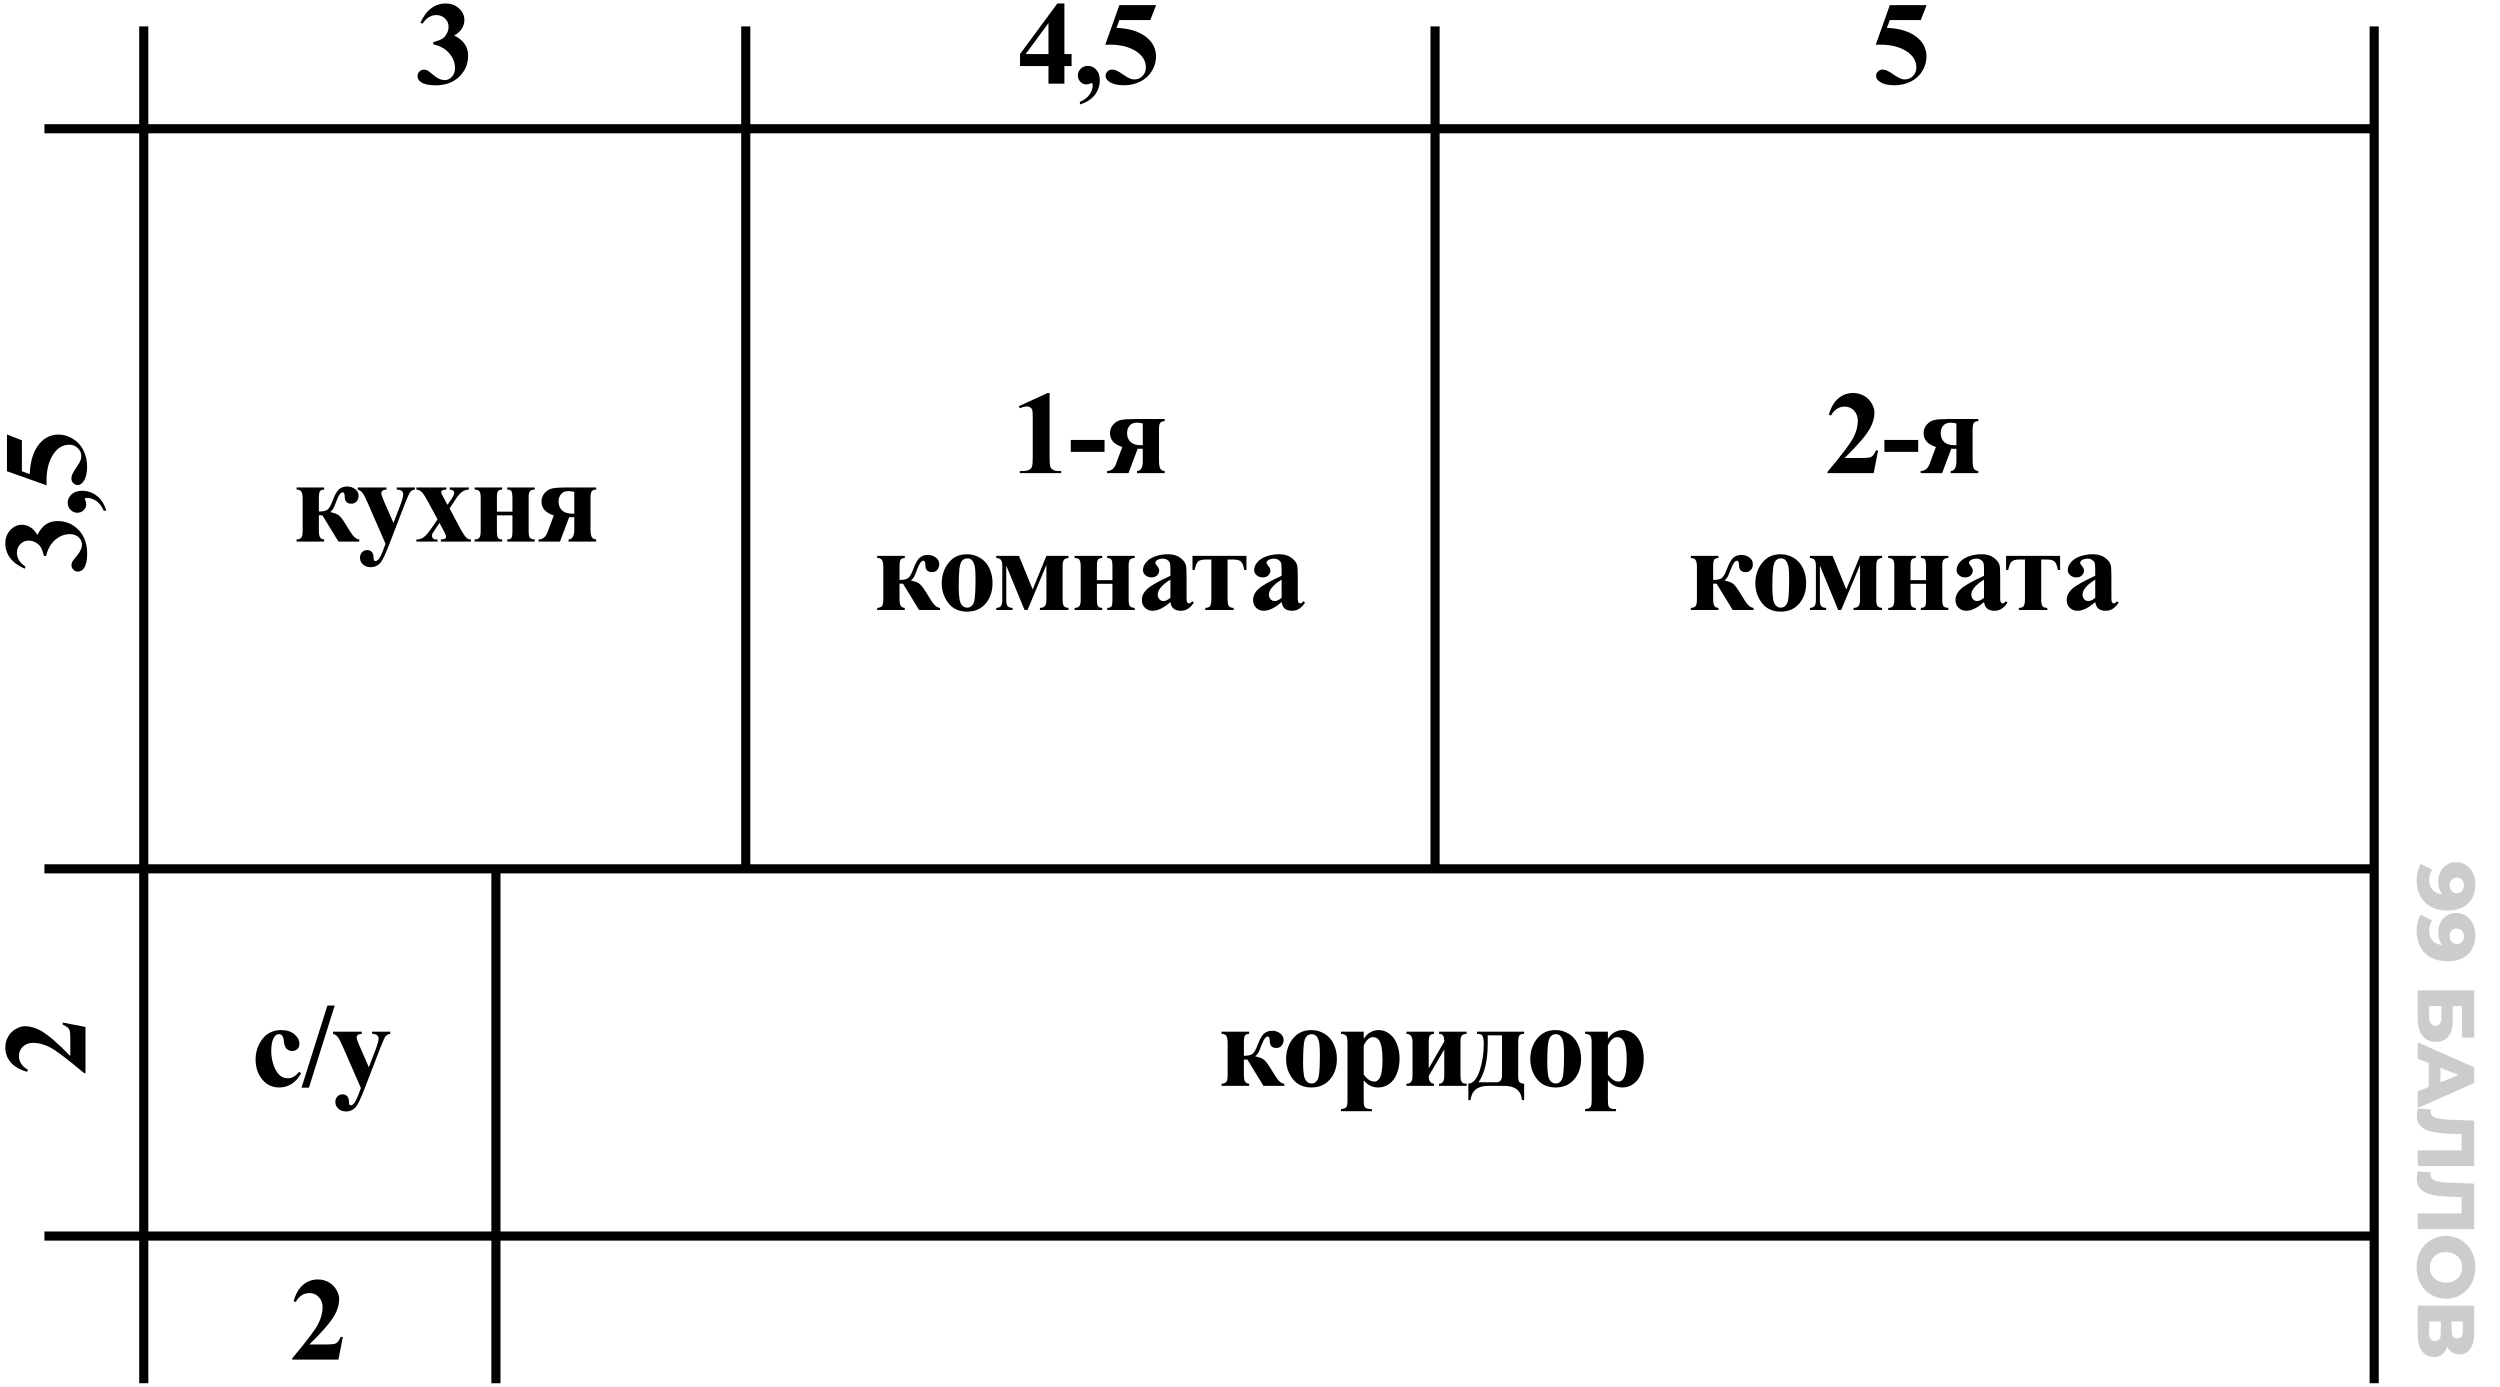 <svg width="274" height="152" viewBox="0 0 274 152" fill="none" xmlns="http://www.w3.org/2000/svg">
<path d="M271.297 96.919C271.297 97.503 271.182 98.007 270.952 98.431C270.722 98.862 270.38 99.195 269.926 99.43C269.478 99.672 268.918 99.793 268.246 99.793C267.527 99.793 266.914 99.652 266.407 99.369C265.906 99.092 265.523 98.706 265.258 98.21C264.992 97.721 264.86 97.149 264.86 96.495C264.86 96.153 264.901 95.823 264.983 95.505C265.06 95.186 265.169 94.912 265.311 94.682L266.566 95.319C266.442 95.496 266.357 95.679 266.31 95.867C266.268 96.062 266.248 96.259 266.248 96.46C266.248 96.937 266.392 97.317 266.681 97.6C266.97 97.883 267.391 98.025 267.946 98.025C268.046 98.025 268.149 98.025 268.255 98.025C268.367 98.025 268.479 98.016 268.591 97.998L268.228 98.431C268.01 98.325 267.828 98.187 267.68 98.016C267.533 97.845 267.421 97.644 267.344 97.415C267.268 97.185 267.229 96.922 267.229 96.628C267.229 96.239 267.309 95.882 267.468 95.558C267.633 95.239 267.86 94.983 268.149 94.788C268.444 94.594 268.788 94.497 269.183 94.497C269.614 94.497 269.985 94.606 270.297 94.824C270.616 95.042 270.86 95.334 271.031 95.699C271.208 96.065 271.297 96.471 271.297 96.919ZM270.05 97.034C270.05 96.869 270.017 96.725 269.953 96.601C269.888 96.477 269.796 96.377 269.679 96.3C269.567 96.23 269.428 96.194 269.263 96.194C269.027 96.194 268.839 96.271 268.697 96.424C268.556 96.583 268.485 96.79 268.485 97.043C268.485 97.214 268.517 97.364 268.582 97.494C268.647 97.624 268.738 97.724 268.856 97.795C268.974 97.865 269.113 97.901 269.272 97.901C269.425 97.901 269.558 97.865 269.67 97.795C269.788 97.724 269.879 97.624 269.944 97.494C270.015 97.364 270.05 97.211 270.05 97.034ZM271.297 102.485C271.297 103.068 271.182 103.572 270.952 103.997C270.722 104.427 270.38 104.76 269.926 104.996C269.478 105.237 268.918 105.358 268.246 105.358C267.527 105.358 266.914 105.217 266.407 104.934C265.906 104.657 265.523 104.271 265.258 103.776C264.992 103.286 264.86 102.715 264.86 102.06C264.86 101.718 264.901 101.388 264.983 101.07C265.06 100.752 265.169 100.478 265.311 100.248L266.566 100.884C266.442 101.061 266.357 101.244 266.31 101.432C266.268 101.627 266.248 101.824 266.248 102.025C266.248 102.502 266.392 102.883 266.681 103.165C266.97 103.448 267.391 103.59 267.946 103.59C268.046 103.59 268.149 103.59 268.255 103.59C268.367 103.59 268.479 103.581 268.591 103.563L268.228 103.997C268.01 103.891 267.828 103.752 267.68 103.581C267.533 103.41 267.421 103.21 267.344 102.98C267.268 102.75 267.229 102.488 267.229 102.193C267.229 101.804 267.309 101.447 267.468 101.123C267.633 100.805 267.86 100.548 268.149 100.354C268.444 100.159 268.788 100.062 269.183 100.062C269.614 100.062 269.985 100.171 270.297 100.389C270.616 100.607 270.86 100.899 271.031 101.264C271.208 101.63 271.297 102.037 271.297 102.485ZM270.05 102.6C270.05 102.435 270.017 102.29 269.953 102.166C269.888 102.043 269.796 101.942 269.679 101.866C269.567 101.795 269.428 101.76 269.263 101.76C269.027 101.76 268.839 101.836 268.697 101.989C268.556 102.149 268.485 102.355 268.485 102.608C268.485 102.779 268.517 102.93 268.582 103.059C268.647 103.189 268.738 103.289 268.856 103.36C268.974 103.431 269.113 103.466 269.272 103.466C269.425 103.466 269.558 103.431 269.67 103.36C269.788 103.289 269.879 103.189 269.944 103.059C270.015 102.93 270.05 102.776 270.05 102.6ZM264.983 108.545L271.173 108.545L271.173 113.718L269.82 113.718L269.82 110.269L268.821 110.269L268.821 111.87C268.821 112.624 268.662 113.199 268.343 113.594C268.025 113.995 267.565 114.195 266.964 114.195C266.345 114.195 265.859 113.971 265.505 113.523C265.157 113.075 264.983 112.447 264.983 111.64L264.983 108.545ZM266.239 110.269L266.239 111.525C266.239 111.814 266.298 112.035 266.416 112.188C266.534 112.347 266.702 112.427 266.92 112.427C267.356 112.427 267.574 112.126 267.574 111.525L267.574 110.269L266.239 110.269ZM264.983 114.243L271.173 116.975L271.173 118.699L264.983 121.44L264.983 119.619L270.315 117.479L270.315 118.169L264.983 116.029L264.983 114.243ZM266.186 115.737L267.477 116.188L267.477 119.212L266.186 119.663L266.186 115.737ZM264.877 122.289C264.877 122.171 264.886 122.045 264.904 121.909C264.922 121.779 264.948 121.641 264.983 121.494L266.416 121.591C266.398 121.673 266.389 121.753 266.389 121.83C266.389 122.071 266.484 122.254 266.672 122.378C266.867 122.502 267.138 122.587 267.486 122.634C267.834 122.687 268.24 122.72 268.706 122.731L271.173 122.82L271.173 127.807L264.983 127.807L264.983 126.083L270.174 126.083L269.785 126.463L269.785 123.961L270.191 124.314L268.777 124.27C268.175 124.252 267.633 124.211 267.15 124.146C266.672 124.081 266.263 123.978 265.921 123.837C265.585 123.695 265.325 123.498 265.143 123.244C264.966 122.997 264.877 122.678 264.877 122.289ZM264.877 129.193C264.877 129.075 264.886 128.948 264.904 128.813C264.922 128.683 264.948 128.545 264.983 128.397L266.416 128.494C266.398 128.577 266.389 128.657 266.389 128.733C266.389 128.975 266.484 129.158 266.672 129.281C266.867 129.405 267.138 129.491 267.486 129.538C267.834 129.591 268.24 129.623 268.706 129.635L271.173 129.724L271.173 134.71L264.983 134.71L264.983 132.986L270.174 132.986L269.785 133.366L269.785 130.864L270.191 131.218L268.777 131.174C268.175 131.156 267.633 131.115 267.15 131.05C266.672 130.985 266.263 130.882 265.921 130.74C265.585 130.599 265.325 130.401 265.143 130.148C264.966 129.9 264.877 129.582 264.877 129.193ZM264.86 138.899C264.86 138.404 264.939 137.947 265.098 137.529C265.258 137.11 265.482 136.745 265.77 136.432C266.065 136.126 266.407 135.887 266.796 135.716C267.185 135.545 267.612 135.46 268.078 135.46C268.544 135.46 268.971 135.545 269.36 135.716C269.749 135.887 270.088 136.126 270.377 136.432C270.672 136.745 270.899 137.11 271.058 137.529C271.217 137.947 271.297 138.404 271.297 138.899C271.297 139.4 271.217 139.857 271.058 140.27C270.899 140.688 270.672 141.051 270.377 141.357C270.088 141.664 269.749 141.902 269.36 142.073C268.971 142.25 268.544 142.339 268.078 142.339C267.612 142.339 267.182 142.25 266.787 142.073C266.398 141.902 266.059 141.664 265.77 141.357C265.482 141.051 265.258 140.688 265.098 140.27C264.939 139.857 264.86 139.4 264.86 138.899ZM266.31 138.899C266.31 139.135 266.351 139.353 266.434 139.553C266.516 139.76 266.634 139.937 266.787 140.084C266.946 140.237 267.135 140.355 267.353 140.438C267.571 140.526 267.813 140.57 268.078 140.57C268.349 140.57 268.591 140.526 268.803 140.438C269.021 140.355 269.207 140.237 269.36 140.084C269.519 139.937 269.64 139.76 269.723 139.553C269.805 139.353 269.847 139.135 269.847 138.899C269.847 138.663 269.805 138.442 269.723 138.236C269.64 138.036 269.519 137.859 269.36 137.705C269.207 137.558 269.021 137.44 268.803 137.352C268.591 137.269 268.349 137.228 268.078 137.228C267.813 137.228 267.571 137.269 267.353 137.352C267.135 137.44 266.946 137.558 266.787 137.705C266.634 137.859 266.516 138.036 266.434 138.236C266.351 138.442 266.31 138.663 266.31 138.899ZM264.983 143.098L271.173 143.098L271.173 146.104C271.173 146.847 271.031 147.422 270.748 147.828C270.471 148.241 270.076 148.447 269.564 148.447C269.063 148.447 268.668 148.256 268.379 147.873C268.096 147.489 267.954 146.977 267.954 146.334L268.37 146.511C268.37 147.206 268.231 147.749 267.954 148.138C267.683 148.533 267.282 148.73 266.752 148.73C266.21 148.73 265.779 148.518 265.461 148.094C265.143 147.675 264.983 147.068 264.983 146.272L264.983 143.098ZM266.239 144.822L266.239 146.201C266.239 146.455 266.292 146.643 266.398 146.767C266.51 146.897 266.672 146.962 266.884 146.962C267.097 146.962 267.253 146.897 267.353 146.767C267.459 146.643 267.512 146.455 267.512 146.201L267.512 144.822L266.239 144.822ZM268.697 144.822L268.697 145.936C268.697 146.184 268.747 146.369 268.847 146.493C268.953 146.617 269.107 146.679 269.307 146.679C269.508 146.679 269.658 146.617 269.758 146.493C269.864 146.369 269.917 146.184 269.917 145.936L269.917 144.822L268.697 144.822Z" fill="black" fill-opacity="0.2"/>
<path d="M15.756 2.894V151.602M81.735 2.894V95.224M4.869 95.224H54.354M260.21 2.894V14.11M260.21 151.602V135.471M260.21 135.471H54.354M260.21 135.471V14.11M4.869 135.471H54.354M54.354 135.471V95.224M54.354 95.224V151.602M54.354 95.224H157.282M157.282 95.224H260.21V14.11M157.282 95.224V14.11M157.282 2.894V14.11M157.282 14.11H4.869H260.21" stroke="black"/>
<path d="M47.477 4.851V4.629C47.959 4.489 48.293 4.36 48.48 4.242C48.666 4.119 48.827 3.935 48.962 3.689C49.097 3.44 49.165 3.188 49.165 2.934C49.165 2.583 49.036 2.282 48.778 2.033C48.524 1.779 48.207 1.652 47.826 1.652C47.233 1.652 46.73 1.965 46.315 2.591L46.08 2.509C46.385 1.802 46.774 1.271 47.248 0.916C47.726 0.56 48.258 0.382 48.842 0.382C49.438 0.382 49.929 0.564 50.314 0.928C50.703 1.292 50.898 1.717 50.898 2.204C50.898 2.521 50.807 2.828 50.625 3.125C50.447 3.417 50.166 3.675 49.781 3.899C50.276 4.14 50.653 4.438 50.911 4.794C51.173 5.145 51.304 5.587 51.304 6.121C51.304 7.018 50.978 7.782 50.327 8.412C49.679 9.038 48.81 9.352 47.718 9.352C46.99 9.352 46.459 9.231 46.125 8.99C45.883 8.82 45.763 8.603 45.763 8.336C45.763 8.141 45.833 7.976 45.972 7.841C46.112 7.701 46.273 7.631 46.455 7.631C46.594 7.631 46.726 7.661 46.848 7.72C46.916 7.754 47.155 7.94 47.566 8.279C47.98 8.613 48.367 8.78 48.727 8.78C49.04 8.78 49.309 8.658 49.533 8.412C49.758 8.162 49.87 7.847 49.87 7.466C49.87 6.887 49.667 6.353 49.26 5.867C48.854 5.376 48.26 5.037 47.477 4.851Z" fill="black"/>
<path d="M32.504 53.423H35.526V53.658C35.297 53.666 35.143 53.73 35.062 53.848C34.986 53.967 34.948 54.218 34.948 54.603V56.063C35.422 56.063 35.746 55.987 35.919 55.835C36.097 55.678 36.266 55.382 36.427 54.946C36.651 54.333 36.878 53.909 37.106 53.677C37.339 53.44 37.654 53.321 38.052 53.321C38.386 53.321 38.678 53.416 38.928 53.607C39.178 53.793 39.302 54.041 39.302 54.349C39.302 54.587 39.228 54.79 39.08 54.959C38.936 55.124 38.748 55.206 38.515 55.206C38.037 55.206 37.794 54.961 37.785 54.47C37.781 54.127 37.707 53.956 37.563 53.956C37.347 53.956 37.129 54.246 36.909 54.826C36.732 55.3 36.609 55.598 36.541 55.721C36.474 55.843 36.357 55.979 36.192 56.127C36.62 56.212 36.928 56.326 37.119 56.47C37.313 56.614 37.567 56.941 37.88 57.453L38.446 58.361C38.742 58.844 39.053 59.097 39.379 59.123V59.358H37.093L35.329 56.47H34.948V58.12C34.948 58.492 34.992 58.751 35.081 58.894C35.17 59.034 35.318 59.11 35.526 59.123V59.358H32.504V59.123C32.703 59.119 32.864 59.066 32.986 58.964C33.109 58.863 33.171 58.605 33.171 58.19V54.686C33.171 54.292 33.122 54.024 33.025 53.88C32.931 53.732 32.758 53.658 32.504 53.658V53.423ZM42.254 59.599L40.337 55.2C40.05 54.536 39.836 54.127 39.696 53.975C39.561 53.823 39.396 53.717 39.201 53.658V53.423H42.356V53.658C42.148 53.666 42.002 53.706 41.918 53.778C41.833 53.85 41.791 53.937 41.791 54.038C41.791 54.199 41.897 54.517 42.108 54.991L43.124 57.314L43.816 55.517C44.066 54.879 44.19 54.434 44.19 54.184C44.19 54.028 44.137 53.903 44.032 53.81C43.93 53.717 43.748 53.666 43.486 53.658V53.423H45.473V53.658C45.278 53.679 45.119 53.755 44.996 53.886C44.874 54.013 44.669 54.451 44.381 55.2L42.686 59.599C42.258 60.699 41.941 61.376 41.734 61.63C41.442 61.986 41.076 62.163 40.636 62.163C40.284 62.163 39.999 62.062 39.779 61.859C39.563 61.66 39.455 61.419 39.455 61.135C39.455 60.89 39.529 60.687 39.677 60.526C39.83 60.365 40.016 60.285 40.236 60.285C40.447 60.285 40.617 60.352 40.744 60.488C40.875 60.623 40.943 60.833 40.947 61.116C40.951 61.277 40.97 61.381 41.004 61.427C41.038 61.474 41.086 61.497 41.15 61.497C41.251 61.497 41.359 61.436 41.474 61.313C41.643 61.135 41.842 60.729 42.07 60.094L42.254 59.599ZM49.281 55.721L50.31 57.676C50.665 58.357 50.947 58.789 51.154 58.971C51.268 59.068 51.425 59.121 51.624 59.129V59.358H48.317V59.129C48.575 59.108 48.733 59.074 48.793 59.028C48.856 58.981 48.888 58.918 48.888 58.837C48.888 58.719 48.82 58.533 48.685 58.279L48.171 57.314L47.733 57.955C47.534 58.247 47.422 58.42 47.396 58.475C47.362 58.556 47.345 58.628 47.345 58.691C47.345 58.789 47.364 58.871 47.403 58.939C47.445 59.002 47.5 59.051 47.568 59.085C47.639 59.114 47.769 59.129 47.955 59.129V59.358H45.632V59.129C45.919 59.129 46.182 59.051 46.419 58.894C46.66 58.734 47.009 58.317 47.466 57.644L47.955 56.92L46.933 55.029C46.599 54.411 46.349 54.032 46.184 53.892C46.019 53.753 45.835 53.675 45.632 53.658V53.423H48.92V53.658L48.748 53.664L48.418 53.778C48.384 53.808 48.367 53.856 48.367 53.924C48.367 53.988 48.378 54.053 48.399 54.121C48.412 54.151 48.471 54.265 48.577 54.464L49.04 55.327L49.281 54.984C49.62 54.519 49.789 54.193 49.789 54.007C49.789 53.918 49.751 53.844 49.675 53.785C49.603 53.721 49.472 53.679 49.281 53.658V53.423H51.383V53.658C51.124 53.666 50.883 53.746 50.659 53.899C50.435 54.047 50.183 54.337 49.904 54.768L49.281 55.721ZM52.017 59.358V59.123C52.263 59.123 52.434 59.062 52.532 58.939C52.633 58.812 52.684 58.573 52.684 58.222V54.578C52.684 54.206 52.635 53.96 52.538 53.842C52.441 53.719 52.267 53.658 52.017 53.658V53.423H55.039V53.658C54.827 53.666 54.677 53.721 54.588 53.823C54.504 53.924 54.461 54.155 54.461 54.514V56.082H56.163V54.514C56.163 54.218 56.131 54.002 56.067 53.867C56.004 53.727 55.845 53.658 55.591 53.658V53.423H58.606V53.658C58.361 53.658 58.187 53.719 58.086 53.842C57.989 53.96 57.94 54.161 57.94 54.445V58.222C57.94 58.594 57.989 58.835 58.086 58.945C58.183 59.055 58.357 59.114 58.606 59.123V59.358H55.591V59.123C55.803 59.119 55.951 59.07 56.036 58.977C56.12 58.88 56.163 58.643 56.163 58.266V56.482H54.461V58.222C54.461 58.598 54.504 58.844 54.588 58.958C54.677 59.068 54.827 59.123 55.039 59.123V59.358H52.017ZM65.341 53.423V53.658C65.143 53.658 64.988 53.711 64.878 53.816C64.772 53.922 64.719 54.176 64.719 54.578V57.961C64.719 58.401 64.766 58.702 64.859 58.863C64.952 59.019 65.113 59.106 65.341 59.123V59.358H62.314V59.123C62.733 59.102 62.942 58.746 62.942 58.056V56.679C62.79 56.688 62.703 56.692 62.682 56.692C62.618 56.692 62.519 56.688 62.383 56.679L61.374 59.358H59.026V59.123C59.487 59.119 59.815 58.856 60.01 58.336L60.695 56.489C59.798 56.209 59.349 55.706 59.349 54.978C59.349 54.605 59.468 54.288 59.705 54.026C59.942 53.763 60.219 53.598 60.536 53.531C60.858 53.459 61.425 53.423 62.237 53.423H65.341ZM62.942 53.911C62.692 53.852 62.483 53.823 62.314 53.823C61.954 53.823 61.681 53.933 61.495 54.153C61.313 54.368 61.222 54.642 61.222 54.972C61.222 55.378 61.349 55.702 61.603 55.943C61.857 56.18 62.235 56.298 62.739 56.298C62.785 56.298 62.853 56.296 62.942 56.292V53.911Z" fill="black"/>
<path d="M115.035 43.073V50.112C115.035 50.641 115.058 50.98 115.105 51.128C115.152 51.272 115.249 51.39 115.397 51.483C115.545 51.576 115.782 51.623 116.108 51.623H116.305V51.858H111.772V51.623H112.001C112.369 51.623 112.632 51.581 112.788 51.496C112.945 51.411 113.05 51.295 113.105 51.147C113.161 50.999 113.188 50.654 113.188 50.112V45.65C113.188 45.252 113.169 45.004 113.131 44.907C113.093 44.806 113.021 44.721 112.915 44.653C112.813 44.581 112.695 44.545 112.56 44.545C112.344 44.545 112.081 44.613 111.772 44.748L111.658 44.52L114.826 43.073H115.035ZM121.059 49.528H117.359V48.214H121.059V49.528ZM127.648 45.923V46.158C127.45 46.158 127.295 46.211 127.185 46.316C127.079 46.422 127.026 46.676 127.026 47.078V50.461C127.026 50.901 127.073 51.202 127.166 51.363C127.259 51.519 127.42 51.606 127.648 51.623V51.858H124.621V51.623C125.04 51.602 125.249 51.246 125.249 50.556V49.179C125.097 49.188 125.01 49.192 124.989 49.192C124.925 49.192 124.826 49.188 124.69 49.179L123.681 51.858H121.333V51.623C121.794 51.619 122.122 51.356 122.316 50.836L123.002 48.989C122.105 48.709 121.656 48.206 121.656 47.478C121.656 47.105 121.775 46.788 122.012 46.526C122.249 46.263 122.526 46.098 122.843 46.031C123.165 45.959 123.732 45.923 124.544 45.923H127.648ZM125.249 46.411C124.999 46.352 124.79 46.323 124.621 46.323C124.261 46.323 123.988 46.433 123.802 46.653C123.62 46.868 123.529 47.142 123.529 47.472C123.529 47.878 123.656 48.202 123.91 48.443C124.164 48.68 124.542 48.798 125.046 48.798C125.092 48.798 125.16 48.796 125.249 48.792V46.411ZM96.144 60.923H99.165V61.158C98.937 61.166 98.783 61.23 98.702 61.348C98.626 61.467 98.588 61.718 98.588 62.103V63.563C99.062 63.563 99.386 63.487 99.559 63.335C99.737 63.178 99.906 62.882 100.067 62.446C100.291 61.833 100.518 61.409 100.746 61.177C100.979 60.94 101.294 60.821 101.692 60.821C102.026 60.821 102.318 60.916 102.568 61.107C102.818 61.293 102.942 61.541 102.942 61.849C102.942 62.087 102.868 62.29 102.72 62.459C102.576 62.624 102.388 62.706 102.155 62.706C101.677 62.706 101.434 62.461 101.425 61.97C101.421 61.627 101.347 61.456 101.203 61.456C100.987 61.456 100.769 61.746 100.549 62.326C100.372 62.8 100.249 63.098 100.181 63.221C100.113 63.343 99.997 63.479 99.832 63.627C100.259 63.712 100.568 63.826 100.759 63.97C100.953 64.114 101.207 64.441 101.521 64.954L102.085 65.861C102.382 66.344 102.693 66.597 103.019 66.623V66.858H100.733L98.969 63.97H98.588V65.62C98.588 65.992 98.632 66.251 98.721 66.394C98.81 66.534 98.958 66.61 99.165 66.623V66.858H96.144V66.623C96.343 66.619 96.504 66.566 96.626 66.464C96.749 66.363 96.811 66.105 96.811 65.69V62.186C96.811 61.792 96.762 61.524 96.665 61.38C96.572 61.232 96.398 61.158 96.144 61.158V60.923ZM105.983 60.745C106.499 60.745 106.98 60.878 107.424 61.145C107.868 61.411 108.205 61.79 108.433 62.281C108.666 62.772 108.782 63.309 108.782 63.893C108.782 64.736 108.569 65.44 108.141 66.007C107.625 66.693 106.912 67.035 106.002 67.035C105.109 67.035 104.422 66.722 103.939 66.096C103.457 65.47 103.216 64.744 103.216 63.919C103.216 63.068 103.461 62.328 103.952 61.697C104.447 61.062 105.124 60.745 105.983 60.745ZM106.009 61.196C105.793 61.196 105.607 61.278 105.45 61.443C105.298 61.604 105.196 61.926 105.145 62.408C105.099 62.886 105.075 63.553 105.075 64.408C105.075 64.86 105.105 65.284 105.164 65.677C105.211 65.978 105.31 66.206 105.463 66.363C105.615 66.519 105.789 66.597 105.983 66.597C106.174 66.597 106.332 66.545 106.459 66.439C106.624 66.295 106.734 66.094 106.789 65.836C106.874 65.434 106.916 64.621 106.916 63.398C106.916 62.679 106.876 62.186 106.796 61.919C106.715 61.648 106.597 61.452 106.44 61.329C106.33 61.24 106.186 61.196 106.009 61.196ZM109.195 60.923H111.677L113.182 64.604L114.686 60.923H117.105V61.158C116.872 61.17 116.707 61.24 116.609 61.367C116.512 61.49 116.463 61.712 116.463 62.034V65.722C116.463 66.056 116.508 66.287 116.597 66.413C116.69 66.54 116.859 66.61 117.105 66.623V66.858H113.975V66.623C114.237 66.619 114.422 66.549 114.527 66.413C114.633 66.278 114.686 66.047 114.686 65.722V61.919L112.617 66.858H112.293L110.287 61.989V65.823C110.287 66.098 110.334 66.297 110.427 66.42C110.52 66.543 110.702 66.61 110.973 66.623V66.858H109.195V66.623C109.432 66.615 109.599 66.549 109.697 66.426C109.798 66.299 109.849 66.083 109.849 65.779V61.989C109.849 61.697 109.8 61.49 109.703 61.367C109.606 61.24 109.437 61.17 109.195 61.158V60.923ZM117.778 66.858V66.623C118.023 66.623 118.194 66.562 118.292 66.439C118.393 66.312 118.444 66.073 118.444 65.722V62.078C118.444 61.706 118.395 61.46 118.298 61.342C118.201 61.219 118.027 61.158 117.778 61.158V60.923H120.799V61.158C120.588 61.166 120.437 61.221 120.348 61.323C120.264 61.424 120.221 61.655 120.221 62.014V63.582H121.923V62.014C121.923 61.718 121.891 61.502 121.827 61.367C121.764 61.227 121.605 61.158 121.351 61.158V60.923H124.366V61.158C124.121 61.158 123.948 61.219 123.846 61.342C123.749 61.46 123.7 61.661 123.7 61.945V65.722C123.7 66.094 123.749 66.335 123.846 66.445C123.943 66.555 124.117 66.615 124.366 66.623V66.858H121.351V66.623C121.563 66.619 121.711 66.57 121.796 66.477C121.88 66.38 121.923 66.143 121.923 65.766V63.982H120.221V65.722C120.221 66.098 120.264 66.344 120.348 66.458C120.437 66.568 120.588 66.623 120.799 66.623V66.858H117.778ZM128.277 65.982C127.553 66.621 126.904 66.94 126.328 66.94C125.99 66.94 125.708 66.83 125.484 66.61C125.26 66.386 125.147 66.107 125.147 65.772C125.147 65.32 125.342 64.913 125.731 64.554C126.121 64.19 126.969 63.707 128.277 63.106V62.51C128.277 62.061 128.252 61.78 128.201 61.665C128.154 61.547 128.063 61.445 127.928 61.361C127.792 61.272 127.64 61.227 127.471 61.227C127.196 61.227 126.969 61.289 126.792 61.411C126.682 61.488 126.627 61.577 126.627 61.678C126.627 61.767 126.686 61.877 126.804 62.008C126.965 62.19 127.045 62.366 127.045 62.535C127.045 62.742 126.967 62.92 126.811 63.068C126.658 63.212 126.457 63.284 126.208 63.284C125.941 63.284 125.717 63.204 125.535 63.043C125.357 62.882 125.268 62.694 125.268 62.478C125.268 62.173 125.389 61.883 125.63 61.608C125.871 61.329 126.208 61.115 126.639 60.967C127.071 60.819 127.519 60.745 127.985 60.745C128.548 60.745 128.992 60.866 129.318 61.107C129.648 61.344 129.862 61.602 129.959 61.881C130.018 62.059 130.048 62.467 130.048 63.106V65.41C130.048 65.681 130.058 65.853 130.08 65.925C130.101 65.992 130.133 66.043 130.175 66.077C130.217 66.111 130.266 66.128 130.321 66.128C130.431 66.128 130.543 66.049 130.657 65.893L130.848 66.045C130.636 66.358 130.416 66.587 130.188 66.731C129.963 66.871 129.707 66.94 129.419 66.94C129.081 66.94 128.816 66.862 128.626 66.705C128.436 66.545 128.319 66.303 128.277 65.982ZM128.277 65.518V63.532C127.765 63.832 127.384 64.154 127.134 64.496C126.969 64.725 126.887 64.956 126.887 65.188C126.887 65.383 126.957 65.554 127.096 65.703C127.202 65.817 127.35 65.874 127.541 65.874C127.752 65.874 127.998 65.755 128.277 65.518ZM132.098 66.858V66.623C132.352 66.623 132.526 66.557 132.619 66.426C132.716 66.295 132.765 66.035 132.765 65.645V61.323H132.175C131.76 61.323 131.472 61.397 131.311 61.545C131.151 61.693 131.024 62.002 130.93 62.472H130.696V60.923H136.612V62.472H136.377C136.301 62.048 136.188 61.752 136.04 61.583C135.892 61.409 135.594 61.323 135.145 61.323H134.542V65.645C134.542 66.047 134.589 66.31 134.682 66.433C134.779 66.555 134.955 66.619 135.209 66.623V66.858H132.098ZM140.465 65.982C139.741 66.621 139.092 66.94 138.516 66.94C138.178 66.94 137.896 66.83 137.672 66.61C137.448 66.386 137.336 66.107 137.336 65.772C137.336 65.32 137.53 64.913 137.919 64.554C138.309 64.19 139.157 63.707 140.465 63.106V62.51C140.465 62.061 140.44 61.78 140.389 61.665C140.342 61.547 140.251 61.445 140.116 61.361C139.98 61.272 139.828 61.227 139.659 61.227C139.384 61.227 139.157 61.289 138.98 61.411C138.87 61.488 138.815 61.577 138.815 61.678C138.815 61.767 138.874 61.877 138.992 62.008C139.153 62.19 139.233 62.366 139.233 62.535C139.233 62.742 139.155 62.92 138.999 63.068C138.846 63.212 138.645 63.284 138.396 63.284C138.129 63.284 137.905 63.204 137.723 63.043C137.545 62.882 137.456 62.694 137.456 62.478C137.456 62.173 137.577 61.883 137.818 61.608C138.059 61.329 138.396 61.115 138.827 60.967C139.259 60.819 139.707 60.745 140.173 60.745C140.736 60.745 141.18 60.866 141.506 61.107C141.836 61.344 142.05 61.602 142.147 61.881C142.206 62.059 142.236 62.467 142.236 63.106V65.41C142.236 65.681 142.246 65.853 142.268 65.925C142.289 65.992 142.321 66.043 142.363 66.077C142.405 66.111 142.454 66.128 142.509 66.128C142.619 66.128 142.731 66.049 142.845 65.893L143.036 66.045C142.824 66.358 142.604 66.587 142.376 66.731C142.151 66.871 141.895 66.94 141.607 66.94C141.269 66.94 141.004 66.862 140.814 66.705C140.624 66.545 140.507 66.303 140.465 65.982ZM140.465 65.518V63.532C139.953 63.832 139.572 64.154 139.322 64.496C139.157 64.725 139.075 64.956 139.075 65.188C139.075 65.383 139.145 65.554 139.284 65.703C139.39 65.817 139.538 65.874 139.729 65.874C139.94 65.874 140.186 65.755 140.465 65.518Z" fill="black"/>
<path d="M205.357 51.858H200.291V51.718C201.844 49.869 202.786 48.625 203.116 47.986C203.45 47.347 203.617 46.722 203.617 46.113C203.617 45.669 203.48 45.301 203.205 45.009C202.93 44.712 202.593 44.564 202.195 44.564C201.544 44.564 201.038 44.89 200.678 45.542L200.444 45.459C200.672 44.647 201.019 44.046 201.485 43.657C201.95 43.267 202.487 43.073 203.097 43.073C203.533 43.073 203.931 43.174 204.29 43.377C204.65 43.58 204.931 43.86 205.134 44.215C205.338 44.566 205.439 44.897 205.439 45.205C205.439 45.768 205.283 46.34 204.969 46.919C204.542 47.702 203.609 48.794 202.17 50.195H204.03C204.487 50.195 204.783 50.176 204.919 50.138C205.058 50.099 205.173 50.036 205.261 49.947C205.35 49.854 205.467 49.661 205.611 49.37H205.839L205.357 51.858ZM210.232 49.528H206.531V48.214H210.232V49.528ZM216.821 45.923V46.158C216.622 46.158 216.468 46.211 216.358 46.316C216.252 46.422 216.199 46.676 216.199 47.078V50.461C216.199 50.901 216.245 51.202 216.339 51.363C216.432 51.519 216.592 51.606 216.821 51.623V51.858H213.793V51.623C214.212 51.602 214.422 51.246 214.422 50.556V49.179C214.269 49.188 214.182 49.192 214.161 49.192C214.098 49.192 213.998 49.188 213.863 49.179L212.854 51.858H210.505V51.623C210.966 51.619 211.294 51.356 211.489 50.836L212.175 48.989C211.277 48.709 210.829 48.206 210.829 47.478C210.829 47.105 210.947 46.788 211.184 46.526C211.421 46.263 211.698 46.098 212.016 46.031C212.337 45.959 212.904 45.923 213.717 45.923H216.821ZM214.422 46.411C214.172 46.352 213.962 46.323 213.793 46.323C213.433 46.323 213.161 46.433 212.974 46.653C212.792 46.868 212.701 47.142 212.701 47.472C212.701 47.878 212.828 48.202 213.082 48.443C213.336 48.68 213.715 48.798 214.218 48.798C214.265 48.798 214.333 48.796 214.422 48.792V46.411ZM185.317 60.923H188.338V61.158C188.11 61.166 187.955 61.23 187.875 61.348C187.798 61.467 187.76 61.718 187.76 62.103V63.563C188.234 63.563 188.558 63.487 188.732 63.335C188.909 63.178 189.079 62.882 189.239 62.446C189.464 61.833 189.69 61.409 189.919 61.177C190.151 60.94 190.467 60.821 190.864 60.821C191.199 60.821 191.491 60.916 191.74 61.107C191.99 61.293 192.115 61.541 192.115 61.849C192.115 62.087 192.041 62.29 191.893 62.459C191.749 62.624 191.561 62.706 191.328 62.706C190.85 62.706 190.606 62.461 190.598 61.97C190.594 61.627 190.52 61.456 190.376 61.456C190.16 61.456 189.942 61.746 189.722 62.326C189.544 62.8 189.421 63.098 189.354 63.221C189.286 63.343 189.17 63.479 189.005 63.627C189.432 63.712 189.741 63.826 189.931 63.97C190.126 64.114 190.38 64.441 190.693 64.954L191.258 65.861C191.554 66.344 191.865 66.597 192.191 66.623V66.858H189.906L188.141 63.97H187.76V65.62C187.76 65.992 187.805 66.251 187.894 66.394C187.983 66.534 188.131 66.61 188.338 66.623V66.858H185.317V66.623C185.515 66.619 185.676 66.566 185.799 66.464C185.922 66.363 185.983 66.105 185.983 65.69V62.186C185.983 61.792 185.934 61.524 185.837 61.38C185.744 61.232 185.57 61.158 185.317 61.158V60.923ZM195.156 60.745C195.672 60.745 196.152 60.878 196.597 61.145C197.041 61.411 197.377 61.79 197.606 62.281C197.839 62.772 197.955 63.309 197.955 63.893C197.955 64.736 197.741 65.44 197.314 66.007C196.798 66.693 196.085 67.035 195.175 67.035C194.282 67.035 193.594 66.722 193.112 66.096C192.629 65.47 192.388 64.744 192.388 63.919C192.388 63.068 192.634 62.328 193.124 61.697C193.62 61.062 194.297 60.745 195.156 60.745ZM195.181 61.196C194.965 61.196 194.779 61.278 194.622 61.443C194.47 61.604 194.369 61.926 194.318 62.408C194.271 62.886 194.248 63.553 194.248 64.408C194.248 64.86 194.278 65.284 194.337 65.677C194.383 65.978 194.483 66.206 194.635 66.363C194.788 66.519 194.961 66.597 195.156 66.597C195.346 66.597 195.505 66.545 195.632 66.439C195.797 66.295 195.907 66.094 195.962 65.836C196.046 65.434 196.089 64.621 196.089 63.398C196.089 62.679 196.049 62.186 195.968 61.919C195.888 61.648 195.769 61.452 195.613 61.329C195.503 61.24 195.359 61.196 195.181 61.196ZM198.368 60.923H200.85L202.354 64.604L203.859 60.923H206.277V61.158C206.044 61.17 205.879 61.24 205.782 61.367C205.685 61.49 205.636 61.712 205.636 62.034V65.722C205.636 66.056 205.68 66.287 205.769 66.413C205.862 66.54 206.032 66.61 206.277 66.623V66.858H203.148V66.623C203.41 66.619 203.594 66.549 203.7 66.413C203.806 66.278 203.859 66.047 203.859 65.722V61.919L201.789 66.858H201.466L199.46 61.989V65.823C199.46 66.098 199.506 66.297 199.599 66.42C199.692 66.543 199.874 66.61 200.145 66.623V66.858H198.368V66.623C198.605 66.615 198.772 66.549 198.869 66.426C198.971 66.299 199.022 66.083 199.022 65.779V61.989C199.022 61.697 198.973 61.49 198.876 61.367C198.778 61.24 198.609 61.17 198.368 61.158V60.923ZM206.95 66.858V66.623C207.196 66.623 207.367 66.562 207.464 66.439C207.566 66.312 207.617 66.073 207.617 65.722V62.078C207.617 61.706 207.568 61.46 207.471 61.342C207.373 61.219 207.2 61.158 206.95 61.158V60.923H209.972V61.158C209.76 61.166 209.61 61.221 209.521 61.323C209.436 61.424 209.394 61.655 209.394 62.014V63.582H211.095V62.014C211.095 61.718 211.063 61.502 211 61.367C210.936 61.227 210.778 61.158 210.524 61.158V60.923H213.539V61.158C213.294 61.158 213.12 61.219 213.018 61.342C212.921 61.46 212.872 61.661 212.872 61.945V65.722C212.872 66.094 212.921 66.335 213.018 66.445C213.116 66.555 213.289 66.615 213.539 66.623V66.858H210.524V66.623C210.735 66.619 210.884 66.57 210.968 66.477C211.053 66.38 211.095 66.143 211.095 65.766V63.982H209.394V65.722C209.394 66.098 209.436 66.344 209.521 66.458C209.61 66.568 209.76 66.623 209.972 66.623V66.858H206.95ZM217.449 65.982C216.726 66.621 216.076 66.94 215.501 66.94C215.162 66.94 214.881 66.83 214.656 66.61C214.432 66.386 214.32 66.107 214.32 65.772C214.32 65.32 214.515 64.913 214.904 64.554C215.293 64.19 216.142 63.707 217.449 63.106V62.51C217.449 62.061 217.424 61.78 217.373 61.665C217.327 61.547 217.236 61.445 217.1 61.361C216.965 61.272 216.813 61.227 216.643 61.227C216.368 61.227 216.142 61.289 215.964 61.411C215.854 61.488 215.799 61.577 215.799 61.678C215.799 61.767 215.858 61.877 215.977 62.008C216.138 62.19 216.218 62.366 216.218 62.535C216.218 62.742 216.14 62.92 215.983 63.068C215.831 63.212 215.63 63.284 215.38 63.284C215.113 63.284 214.889 63.204 214.707 63.043C214.529 62.882 214.441 62.694 214.441 62.478C214.441 62.173 214.561 61.883 214.802 61.608C215.044 61.329 215.38 61.115 215.812 60.967C216.243 60.819 216.692 60.745 217.157 60.745C217.72 60.745 218.165 60.866 218.49 61.107C218.821 61.344 219.034 61.602 219.132 61.881C219.191 62.059 219.22 62.467 219.22 63.106V65.41C219.22 65.681 219.231 65.853 219.252 65.925C219.273 65.992 219.305 66.043 219.347 66.077C219.39 66.111 219.438 66.128 219.493 66.128C219.603 66.128 219.716 66.049 219.83 65.893L220.02 66.045C219.809 66.358 219.589 66.587 219.36 66.731C219.136 66.871 218.88 66.94 218.592 66.94C218.253 66.94 217.989 66.862 217.799 66.705C217.608 66.545 217.492 66.303 217.449 65.982ZM217.449 65.518V63.532C216.937 63.832 216.557 64.154 216.307 64.496C216.142 64.725 216.059 64.956 216.059 65.188C216.059 65.383 216.129 65.554 216.269 65.703C216.375 65.817 216.523 65.874 216.713 65.874C216.925 65.874 217.17 65.755 217.449 65.518ZM221.271 66.858V66.623C221.525 66.623 221.698 66.557 221.791 66.426C221.889 66.295 221.937 66.035 221.937 65.645V61.323H221.347C220.932 61.323 220.645 61.397 220.484 61.545C220.323 61.693 220.196 62.002 220.103 62.472H219.868V60.923H225.784V62.472H225.549C225.473 62.048 225.361 61.752 225.213 61.583C225.065 61.409 224.766 61.323 224.318 61.323H223.715V65.645C223.715 66.047 223.761 66.31 223.854 66.433C223.952 66.555 224.127 66.619 224.381 66.623V66.858H221.271ZM229.637 65.982C228.914 66.621 228.264 66.94 227.689 66.94C227.35 66.94 227.069 66.83 226.844 66.61C226.62 66.386 226.508 66.107 226.508 65.772C226.508 65.32 226.703 64.913 227.092 64.554C227.481 64.19 228.33 63.707 229.637 63.106V62.51C229.637 62.061 229.612 61.78 229.561 61.665C229.515 61.547 229.424 61.445 229.288 61.361C229.153 61.272 229.001 61.227 228.831 61.227C228.556 61.227 228.33 61.289 228.152 61.411C228.042 61.488 227.987 61.577 227.987 61.678C227.987 61.767 228.046 61.877 228.165 62.008C228.326 62.19 228.406 62.366 228.406 62.535C228.406 62.742 228.328 62.92 228.171 63.068C228.019 63.212 227.818 63.284 227.568 63.284C227.301 63.284 227.077 63.204 226.895 63.043C226.717 62.882 226.629 62.694 226.629 62.478C226.629 62.173 226.749 61.883 226.99 61.608C227.232 61.329 227.568 61.115 228 60.967C228.431 60.819 228.88 60.745 229.345 60.745C229.908 60.745 230.353 60.866 230.678 61.107C231.009 61.344 231.222 61.602 231.32 61.881C231.379 62.059 231.408 62.467 231.408 63.106V65.41C231.408 65.681 231.419 65.853 231.44 65.925C231.461 65.992 231.493 66.043 231.535 66.077C231.578 66.111 231.626 66.128 231.681 66.128C231.791 66.128 231.904 66.049 232.018 65.893L232.208 66.045C231.997 66.358 231.777 66.587 231.548 66.731C231.324 66.871 231.068 66.94 230.78 66.94C230.441 66.94 230.177 66.862 229.987 66.705C229.796 66.545 229.68 66.303 229.637 65.982ZM229.637 65.518V63.532C229.125 63.832 228.745 64.154 228.495 64.496C228.33 64.725 228.247 64.956 228.247 65.188C228.247 65.383 228.317 65.554 228.457 65.703C228.563 65.817 228.711 65.874 228.901 65.874C229.113 65.874 229.358 65.755 229.637 65.518Z" fill="black"/>
<path d="M133.884 113.074H136.906V113.309C136.677 113.317 136.523 113.381 136.442 113.499C136.366 113.618 136.328 113.87 136.328 114.255V115.715C136.802 115.715 137.126 115.638 137.299 115.486C137.477 115.33 137.646 115.033 137.807 114.597C138.032 113.984 138.258 113.561 138.486 113.328C138.719 113.091 139.034 112.972 139.432 112.972C139.767 112.972 140.059 113.068 140.308 113.258C140.558 113.444 140.683 113.692 140.683 114.001C140.683 114.238 140.609 114.441 140.461 114.61C140.317 114.775 140.128 114.858 139.896 114.858C139.417 114.858 139.174 114.612 139.166 114.121C139.161 113.779 139.087 113.607 138.943 113.607C138.728 113.607 138.51 113.897 138.29 114.477C138.112 114.951 137.989 115.249 137.921 115.372C137.854 115.495 137.737 115.63 137.572 115.778C138 115.863 138.309 115.977 138.499 116.121C138.694 116.265 138.948 116.593 139.261 117.105L139.826 118.012C140.122 118.495 140.433 118.749 140.759 118.774V119.009H138.474L136.709 116.121H136.328V117.771C136.328 118.144 136.373 118.402 136.462 118.546C136.55 118.685 136.698 118.761 136.906 118.774V119.009H133.884V118.774C134.083 118.77 134.244 118.717 134.367 118.615C134.49 118.514 134.551 118.256 134.551 117.841V114.337C134.551 113.944 134.502 113.675 134.405 113.531C134.312 113.383 134.138 113.309 133.884 113.309V113.074ZM143.723 112.896C144.24 112.896 144.72 113.03 145.164 113.296C145.609 113.563 145.945 113.941 146.174 114.432C146.406 114.923 146.523 115.461 146.523 116.045C146.523 116.887 146.309 117.591 145.882 118.158C145.365 118.844 144.652 119.187 143.743 119.187C142.85 119.187 142.162 118.874 141.68 118.247C141.197 117.621 140.956 116.895 140.956 116.07C140.956 115.219 141.201 114.479 141.692 113.848C142.187 113.214 142.864 112.896 143.723 112.896ZM143.749 113.347C143.533 113.347 143.347 113.429 143.19 113.594C143.038 113.755 142.936 114.077 142.886 114.559C142.839 115.038 142.816 115.704 142.816 116.559C142.816 117.012 142.845 117.435 142.905 117.828C142.951 118.129 143.051 118.357 143.203 118.514C143.355 118.67 143.529 118.749 143.723 118.749C143.914 118.749 144.073 118.696 144.2 118.59C144.365 118.446 144.475 118.245 144.53 117.987C144.614 117.585 144.657 116.773 144.657 115.55C144.657 114.83 144.616 114.337 144.536 114.071C144.456 113.8 144.337 113.603 144.181 113.48C144.07 113.391 143.927 113.347 143.749 113.347ZM149.462 118.406V120.615C149.462 120.92 149.485 121.127 149.532 121.237C149.583 121.347 149.659 121.427 149.76 121.478C149.862 121.529 150.061 121.554 150.357 121.554V121.789H146.974V121.554C147.236 121.546 147.431 121.472 147.558 121.332C147.642 121.235 147.685 120.983 147.685 120.577V114.312C147.685 113.893 147.636 113.626 147.539 113.512C147.441 113.393 147.253 113.326 146.974 113.309V113.074H149.462V113.855C149.669 113.55 149.881 113.33 150.097 113.195C150.406 112.996 150.742 112.896 151.106 112.896C151.542 112.896 151.938 113.034 152.293 113.309C152.653 113.584 152.926 113.965 153.112 114.451C153.298 114.934 153.391 115.454 153.391 116.013C153.391 116.614 153.294 117.164 153.099 117.663C152.909 118.158 152.63 118.537 152.261 118.8C151.897 119.058 151.491 119.187 151.043 119.187C150.717 119.187 150.412 119.115 150.129 118.971C149.917 118.861 149.695 118.673 149.462 118.406ZM149.462 117.765C149.826 118.281 150.215 118.539 150.63 118.539C150.859 118.539 151.047 118.419 151.195 118.177C151.415 117.822 151.525 117.145 151.525 116.146C151.525 115.122 151.404 114.422 151.163 114.045C151.002 113.795 150.787 113.671 150.516 113.671C150.088 113.671 149.737 113.98 149.462 114.597V117.765ZM157.721 119.009V118.774C158.101 118.774 158.292 118.491 158.292 117.924V115.016L156.591 117.924C156.595 118.478 156.787 118.761 157.168 118.774V119.009H154.147V118.774C154.388 118.774 154.559 118.706 154.661 118.571C154.763 118.436 154.813 118.199 154.813 117.86V114.198C154.813 113.605 154.591 113.309 154.147 113.309V113.074H157.168V113.309C156.948 113.317 156.796 113.381 156.711 113.499C156.631 113.618 156.591 113.851 156.591 114.198V117.092L158.292 114.147C158.288 113.834 158.241 113.616 158.152 113.493C158.063 113.37 157.919 113.309 157.721 113.309V113.074H160.742V113.309C160.514 113.313 160.344 113.37 160.234 113.48C160.124 113.59 160.069 113.802 160.069 114.115V117.892C160.069 118.243 160.118 118.478 160.215 118.596C160.317 118.715 160.492 118.774 160.742 118.774V119.009H157.721ZM167.046 113.074V113.309C166.766 113.309 166.586 113.381 166.506 113.525C166.43 113.669 166.392 113.859 166.392 114.096V117.936C166.392 118.279 166.443 118.503 166.544 118.609C166.65 118.711 166.817 118.766 167.046 118.774V120.571H166.811C166.713 119.53 166.055 119.009 164.837 119.009H163.116C161.94 119.009 161.29 119.53 161.168 120.571H160.933V118.774C161.462 118.732 161.874 118.254 162.171 117.34C162.471 116.426 162.621 115.45 162.621 114.413C162.621 114.1 162.598 113.865 162.551 113.709C162.505 113.548 162.437 113.442 162.348 113.391C162.264 113.341 162.107 113.313 161.879 113.309V113.074H167.046ZM164.621 113.474H163.053V114.407C163.053 116.231 162.719 117.634 162.05 118.615H164.005C164.415 118.615 164.621 118.364 164.621 117.86V113.474ZM170.486 112.896C171.003 112.896 171.483 113.03 171.927 113.296C172.371 113.563 172.708 113.941 172.936 114.432C173.169 114.923 173.286 115.461 173.286 116.045C173.286 116.887 173.072 117.591 172.644 118.158C172.128 118.844 171.415 119.187 170.505 119.187C169.612 119.187 168.925 118.874 168.442 118.247C167.96 117.621 167.719 116.895 167.719 116.07C167.719 115.219 167.964 114.479 168.455 113.848C168.95 113.214 169.627 112.896 170.486 112.896ZM170.512 113.347C170.296 113.347 170.11 113.429 169.953 113.594C169.801 113.755 169.699 114.077 169.648 114.559C169.602 115.038 169.579 115.704 169.579 116.559C169.579 117.012 169.608 117.435 169.667 117.828C169.714 118.129 169.813 118.357 169.966 118.514C170.118 118.67 170.292 118.749 170.486 118.749C170.677 118.749 170.835 118.696 170.962 118.59C171.127 118.446 171.237 118.245 171.292 117.987C171.377 117.585 171.419 116.773 171.419 115.55C171.419 114.83 171.379 114.337 171.299 114.071C171.218 113.8 171.1 113.603 170.943 113.48C170.833 113.391 170.689 113.347 170.512 113.347ZM176.225 118.406V120.615C176.225 120.92 176.248 121.127 176.295 121.237C176.345 121.347 176.422 121.427 176.523 121.478C176.625 121.529 176.824 121.554 177.12 121.554V121.789H173.736V121.554C173.999 121.546 174.194 121.472 174.32 121.332C174.405 121.235 174.447 120.983 174.447 120.577V114.312C174.447 113.893 174.399 113.626 174.301 113.512C174.204 113.393 174.016 113.326 173.736 113.309V113.074H176.225V113.855C176.432 113.55 176.644 113.33 176.86 113.195C177.168 112.996 177.505 112.896 177.869 112.896C178.305 112.896 178.7 113.034 179.056 113.309C179.416 113.584 179.688 113.965 179.875 114.451C180.061 114.934 180.154 115.454 180.154 116.013C180.154 116.614 180.057 117.164 179.862 117.663C179.672 118.158 179.392 118.537 179.024 118.8C178.66 119.058 178.254 119.187 177.805 119.187C177.479 119.187 177.175 119.115 176.891 118.971C176.68 118.861 176.458 118.673 176.225 118.406ZM176.225 117.765C176.589 118.281 176.978 118.539 177.393 118.539C177.621 118.539 177.81 118.419 177.958 118.177C178.178 117.822 178.288 117.145 178.288 116.146C178.288 115.122 178.167 114.422 177.926 114.045C177.765 113.795 177.549 113.671 177.278 113.671C176.851 113.671 176.5 113.98 176.225 114.597V117.765Z" fill="black"/>
<path d="M32.799 117.479L32.996 117.632C32.717 118.156 32.367 118.548 31.948 118.806C31.534 119.06 31.091 119.187 30.622 119.187C29.831 119.187 29.198 118.888 28.724 118.292C28.25 117.695 28.013 116.978 28.013 116.14C28.013 115.332 28.229 114.621 28.66 114.007C29.181 113.267 29.898 112.896 30.812 112.896C31.426 112.896 31.913 113.051 32.272 113.36C32.636 113.669 32.818 114.013 32.818 114.394C32.818 114.635 32.744 114.828 32.596 114.972C32.452 115.116 32.262 115.188 32.025 115.188C31.775 115.188 31.568 115.105 31.403 114.94C31.242 114.775 31.142 114.481 31.104 114.058C31.079 113.791 31.017 113.605 30.92 113.499C30.823 113.393 30.709 113.341 30.577 113.341C30.374 113.341 30.201 113.448 30.057 113.664C29.837 113.99 29.727 114.49 29.727 115.162C29.727 115.721 29.816 116.256 29.993 116.768C30.171 117.276 30.415 117.655 30.723 117.905C30.956 118.087 31.231 118.177 31.549 118.177C31.756 118.177 31.953 118.129 32.139 118.031C32.325 117.934 32.545 117.75 32.799 117.479ZM36.684 110.205L33.859 119.206H33.047L35.884 110.205H36.684ZM39.553 119.25L37.636 114.851C37.349 114.187 37.135 113.779 36.995 113.626C36.86 113.474 36.695 113.368 36.5 113.309V113.074H39.655V113.309C39.448 113.317 39.302 113.358 39.217 113.429C39.132 113.501 39.09 113.588 39.09 113.69C39.09 113.851 39.196 114.168 39.407 114.642L40.423 116.965L41.115 115.169C41.365 114.53 41.489 114.085 41.489 113.836C41.489 113.679 41.437 113.554 41.331 113.461C41.229 113.368 41.047 113.317 40.785 113.309V113.074H42.772V113.309C42.577 113.33 42.418 113.406 42.296 113.537C42.173 113.664 41.968 114.102 41.68 114.851L39.985 119.25C39.558 120.351 39.24 121.028 39.033 121.281C38.741 121.637 38.375 121.815 37.935 121.815C37.584 121.815 37.298 121.713 37.078 121.51C36.862 121.311 36.754 121.07 36.754 120.786C36.754 120.541 36.828 120.338 36.976 120.177C37.129 120.016 37.315 119.936 37.535 119.936C37.746 119.936 37.916 120.003 38.043 120.139C38.174 120.274 38.242 120.484 38.246 120.767C38.25 120.928 38.269 121.032 38.303 121.078C38.337 121.125 38.386 121.148 38.449 121.148C38.55 121.148 38.658 121.087 38.773 120.964C38.942 120.786 39.141 120.38 39.369 119.745L39.553 119.25Z" fill="black"/>
<path d="M207.125 0.56L211.156 0.56L210.515 2.198L207.125 2.198L206.802 3.055C208.262 3.11 209.385 3.474 210.172 4.146C210.82 4.701 211.143 5.391 211.143 6.216C211.143 6.745 210.993 7.263 210.693 7.771C210.392 8.275 209.969 8.664 209.423 8.939C208.877 9.21 208.279 9.345 207.627 9.345C206.924 9.345 206.385 9.214 206.008 8.952C205.746 8.765 205.615 8.554 205.615 8.317C205.615 8.135 205.682 7.974 205.818 7.834C205.957 7.695 206.118 7.625 206.3 7.625C206.465 7.625 206.632 7.659 206.802 7.727C206.971 7.794 207.261 7.972 207.671 8.26C207.929 8.438 208.152 8.56 208.338 8.628C208.469 8.679 208.617 8.704 208.782 8.704C209.129 8.704 209.423 8.577 209.664 8.323C209.91 8.069 210.033 7.765 210.033 7.409C210.033 6.664 209.66 6.059 208.915 5.594C208.171 5.128 207.231 4.896 206.097 4.896C205.983 4.896 205.811 4.898 205.583 4.902L207.125 0.56Z" fill="black"/>
<path d="M111.796 5.924L115.884 0.382L116.658 0.382V5.924H117.446V7.238H116.658V9.167H114.913V7.238H111.796V5.924ZM112.412 5.924H114.913V2.528L112.412 5.924ZM118.36 11.446V11.167C118.851 10.955 119.206 10.68 119.426 10.342C119.651 10.008 119.763 9.665 119.763 9.313C119.763 9.242 119.748 9.187 119.718 9.148C119.689 9.115 119.659 9.098 119.629 9.098C119.604 9.098 119.566 9.112 119.515 9.142C119.392 9.214 119.24 9.25 119.058 9.25C118.808 9.25 118.591 9.153 118.404 8.958C118.222 8.763 118.131 8.535 118.131 8.272C118.131 7.993 118.237 7.748 118.449 7.536C118.66 7.325 118.916 7.219 119.217 7.219C119.581 7.219 119.892 7.361 120.15 7.644C120.408 7.923 120.537 8.308 120.537 8.799C120.537 9.404 120.353 9.942 119.985 10.412C119.621 10.881 119.079 11.226 118.36 11.446ZM122.683 0.56L126.714 0.56L126.073 2.198L122.683 2.198L122.359 3.055C123.819 3.11 124.943 3.474 125.73 4.146C126.377 4.701 126.701 5.391 126.701 6.216C126.701 6.745 126.551 7.263 126.25 7.771C125.95 8.275 125.527 8.664 124.981 8.939C124.435 9.21 123.836 9.345 123.184 9.345C122.482 9.345 121.942 9.214 121.566 8.952C121.303 8.765 121.172 8.554 121.172 8.317C121.172 8.135 121.24 7.974 121.375 7.834C121.515 7.695 121.676 7.625 121.858 7.625C122.023 7.625 122.19 7.659 122.359 7.727C122.528 7.794 122.818 7.972 123.229 8.26C123.487 8.438 123.709 8.56 123.895 8.628C124.026 8.679 124.175 8.704 124.34 8.704C124.687 8.704 124.981 8.577 125.222 8.323C125.467 8.069 125.59 7.765 125.59 7.409C125.59 6.664 125.218 6.059 124.473 5.594C123.728 5.128 122.789 4.896 121.655 4.896C121.54 4.896 121.369 4.898 121.14 4.902L122.683 0.56Z" fill="black"/>
<path d="M5.053 60.934L4.831 60.934C4.691 60.452 4.562 60.118 4.443 59.931C4.321 59.745 4.136 59.584 3.891 59.449C3.641 59.314 3.39 59.246 3.136 59.246C2.784 59.246 2.484 59.375 2.234 59.633C1.98 59.887 1.853 60.205 1.853 60.585C1.853 61.178 2.167 61.681 2.793 62.096L2.71 62.331C2.004 62.026 1.473 61.637 1.117 61.163C0.762 60.685 0.584 60.154 0.584 59.57C0.584 58.973 0.766 58.482 1.13 58.097C1.494 57.708 1.919 57.513 2.406 57.513C2.723 57.513 3.03 57.604 3.326 57.786C3.618 57.964 3.876 58.245 4.101 58.63C4.342 58.135 4.64 57.758 4.996 57.5C5.347 57.238 5.789 57.107 6.322 57.107C7.219 57.107 7.983 57.433 8.614 58.084C9.24 58.732 9.553 59.601 9.553 60.693C9.553 61.421 9.433 61.952 9.191 62.286C9.022 62.528 8.804 62.648 8.538 62.648C8.343 62.648 8.178 62.578 8.042 62.439C7.903 62.299 7.833 62.138 7.833 61.956C7.833 61.817 7.863 61.686 7.922 61.563C7.956 61.495 8.142 61.256 8.48 60.846C8.815 60.431 8.982 60.044 8.982 59.684C8.982 59.371 8.859 59.102 8.614 58.878C8.364 58.654 8.049 58.541 7.668 58.541C7.088 58.541 6.555 58.745 6.068 59.151C5.577 59.557 5.239 60.152 5.053 60.934ZM11.648 55.97L11.369 55.97C11.157 55.479 10.882 55.124 10.543 54.904C10.209 54.68 9.866 54.568 9.515 54.568C9.443 54.568 9.388 54.582 9.35 54.612C9.316 54.642 9.299 54.671 9.299 54.701C9.299 54.726 9.314 54.764 9.344 54.815C9.416 54.938 9.452 55.09 9.452 55.272C9.452 55.522 9.354 55.74 9.16 55.926C8.965 56.108 8.736 56.199 8.474 56.199C8.195 56.199 7.949 56.093 7.738 55.882C7.526 55.67 7.42 55.414 7.42 55.113C7.42 54.749 7.562 54.438 7.846 54.18C8.125 53.922 8.51 53.793 9.001 53.793C9.606 53.793 10.143 53.977 10.613 54.345C11.083 54.709 11.428 55.251 11.648 55.97ZM0.762 51.647L0.762 47.617L2.399 48.258L2.399 51.647L3.256 51.971C3.311 50.511 3.675 49.388 4.348 48.6C4.902 47.953 5.592 47.629 6.417 47.629C6.946 47.629 7.465 47.779 7.973 48.08C8.476 48.38 8.866 48.804 9.141 49.349C9.411 49.895 9.547 50.494 9.547 51.146C9.547 51.848 9.416 52.388 9.153 52.764C8.967 53.027 8.755 53.158 8.518 53.158C8.337 53.158 8.176 53.09 8.036 52.955C7.896 52.815 7.827 52.654 7.827 52.472C7.827 52.307 7.86 52.14 7.928 51.971C7.996 51.802 8.174 51.512 8.461 51.101C8.639 50.843 8.762 50.621 8.83 50.435C8.88 50.304 8.906 50.156 8.906 49.991C8.906 49.644 8.779 49.349 8.525 49.108C8.271 48.863 7.966 48.74 7.611 48.74C6.866 48.74 6.261 49.112 5.795 49.857C5.33 50.602 5.097 51.541 5.097 52.676C5.097 52.79 5.099 52.961 5.103 53.19L0.762 51.647Z" fill="black"/>
<path d="M9.369 112.556L9.369 117.621L9.229 117.621C7.38 116.068 6.136 115.126 5.497 114.796C4.858 114.462 4.234 114.295 3.624 114.295C3.18 114.295 2.812 114.432 2.52 114.707C2.224 114.982 2.076 115.319 2.076 115.717C2.076 116.368 2.401 116.874 3.053 117.234L2.971 117.469C2.158 117.24 1.557 116.893 1.168 116.428C0.779 115.962 0.584 115.425 0.584 114.815C0.584 114.379 0.685 113.982 0.889 113.622C1.092 113.262 1.371 112.981 1.726 112.778C2.078 112.575 2.408 112.473 2.717 112.473C3.28 112.473 3.851 112.63 4.431 112.943C5.213 113.37 6.305 114.303 7.706 115.742L7.706 113.882C7.706 113.425 7.687 113.129 7.649 112.994C7.611 112.854 7.547 112.74 7.458 112.651C7.365 112.562 7.173 112.446 6.881 112.302L6.881 112.073L9.369 112.556Z" fill="black"/>
<path d="M37.094 149.014H32.028V148.875C33.581 147.025 34.523 145.781 34.853 145.142C35.187 144.503 35.355 143.879 35.355 143.27C35.355 142.825 35.217 142.457 34.942 142.165C34.667 141.869 34.331 141.721 33.933 141.721C33.281 141.721 32.775 142.047 32.416 142.698L32.181 142.616C32.409 141.803 32.756 141.203 33.222 140.813C33.687 140.424 34.225 140.229 34.834 140.229C35.27 140.229 35.668 140.331 36.027 140.534C36.387 140.737 36.669 141.016 36.872 141.372C37.075 141.723 37.176 142.053 37.176 142.362C37.176 142.925 37.02 143.496 36.707 144.076C36.279 144.859 35.346 145.951 33.907 147.351H35.767C36.224 147.351 36.52 147.332 36.656 147.294C36.795 147.256 36.91 147.193 36.999 147.104C37.087 147.011 37.204 146.818 37.348 146.526H37.576L37.094 149.014Z" fill="black"/>
</svg>
